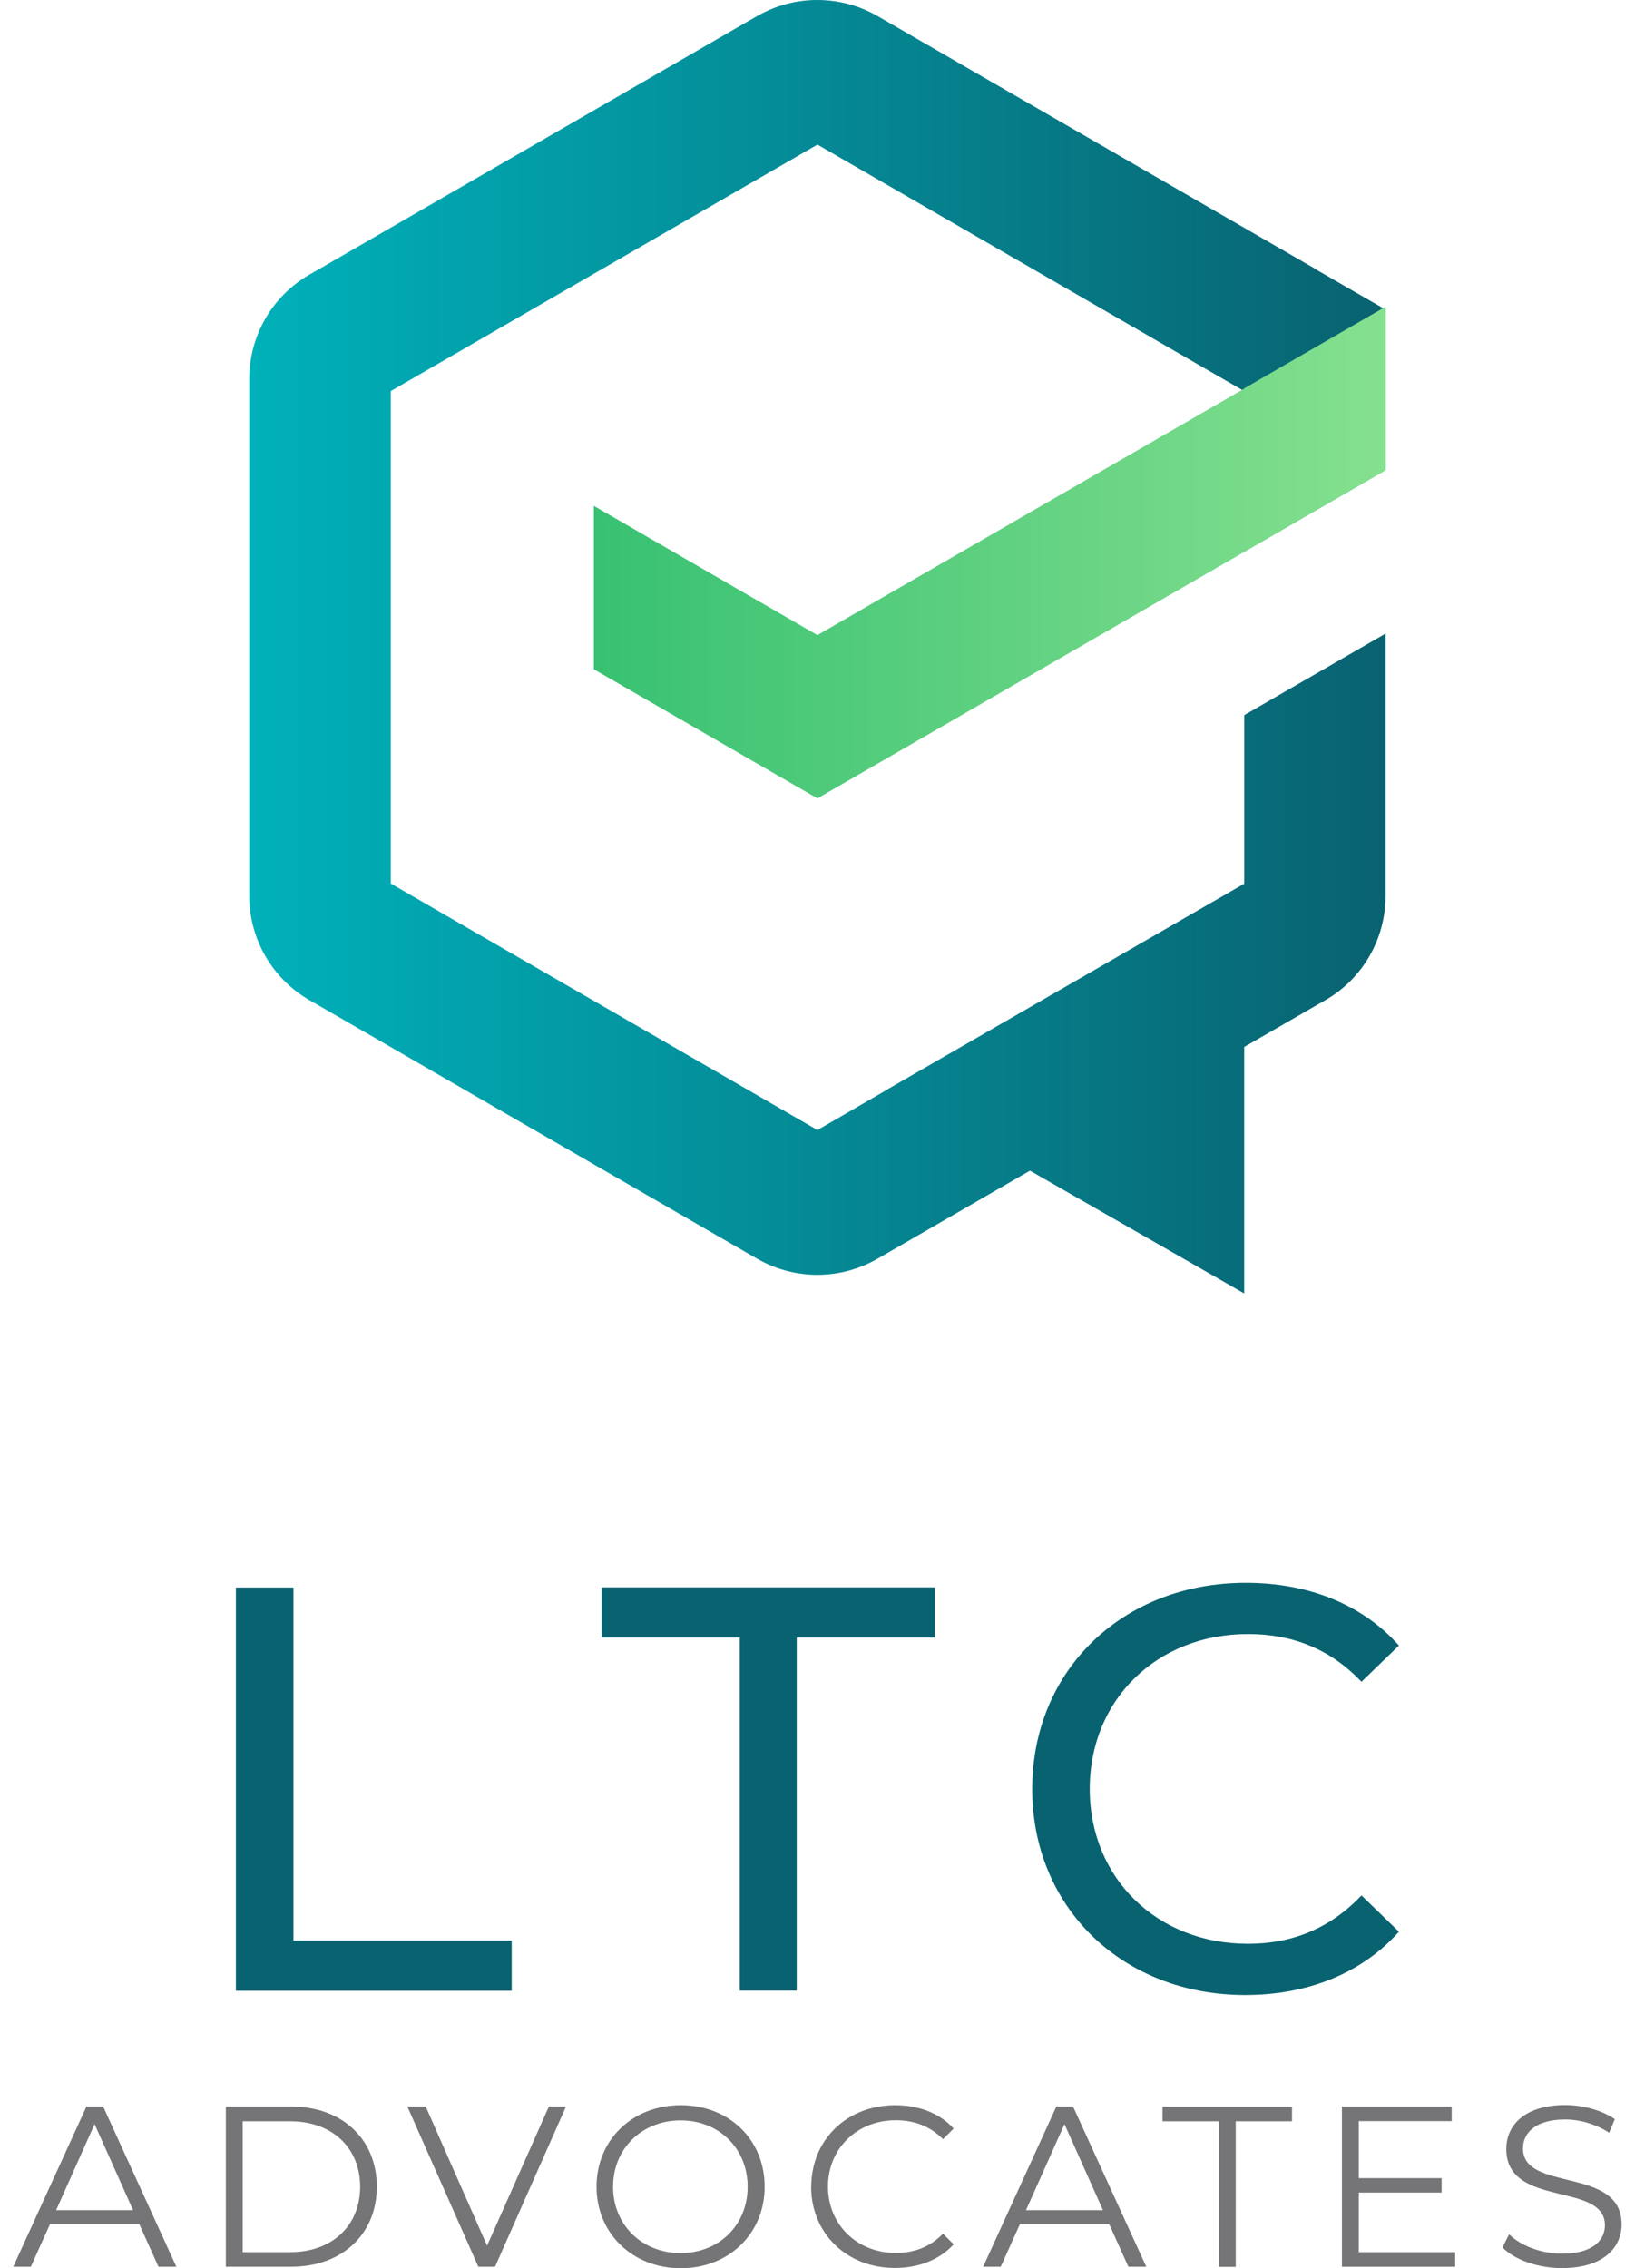 <?xml version="1.0" encoding="UTF-8"?>
<svg id="Layer_2" xmlns="http://www.w3.org/2000/svg" xmlns:xlink="http://www.w3.org/1999/xlink" version="1.1" viewBox="0 0 109.68 152.121">
  <!-- Generator: Adobe Illustrator 29.7.1, SVG Export Plug-In . SVG Version: 2.1.1 Build 8)  -->
  <defs>
    <style>
      .st0 {
        fill: url(#linear-gradient1);
      }

      .st1 {
        fill: #096270;
      }

      .st2 {
        fill: url(#linear-gradient);
      }

      .st3 {
        fill: #757578;
      }
    </style>
    <linearGradient id="linear-gradient" x1="16.724" y1="112.629" x2="92.945" y2="112.629" gradientTransform="translate(0 156) scale(1 -1)" gradientUnits="userSpaceOnUse">
      <stop offset="0" stop-color="#00b1ba"/>
      <stop offset="1" stop-color="#096270"/>
    </linearGradient>
    <linearGradient id="linear-gradient1" x1="39.838" y1="118.944" x2="92.945" y2="118.944" gradientTransform="translate(0 156) scale(1 -1)" gradientUnits="userSpaceOnUse">
      <stop offset="0" stop-color="#38c172"/>
      <stop offset="1" stop-color="#85e08f"/>
    </linearGradient>
  </defs>
  <g id="Layer_1-2">
    <g>
      <g>
        <path class="st2" d="M88.205,18.015L59.575,1.485l-.71-.407c-2.498-1.438-5.573-1.438-8.071,0l-.71.407-28.621,16.529-.71.407c-2.498,1.438-4.031,4.106-4.031,6.983v34.686c0,2.886,1.542,5.544,4.031,6.983l.71.407,28.621,16.529.71.407c2.498,1.438,5.573,1.438,8.071,0l.71-.407,9.518-5.497,14.372,8.231v-16.529l4.74-2.734.71-.407c2.498-1.438,4.031-4.106,4.031-6.983v-17.598l-4.74,2.734-4.74,2.734v11.306l-23.909,13.776h.019l-4.74,2.744-28.621-16.529V26.227l28.621-16.529,28.621,16.529v10.777l9.48-5.478v-10.767l-4.74-2.734.009-.009Z"/>
        <polygon class="st0" points="83.465 26.047 83.465 26.066 58.061 40.731 54.835 42.595 50.312 39.984 39.838 33.929 39.838 44.885 50.095 50.808 54.835 53.542 59.575 50.808 88.205 34.279 92.945 31.544 92.945 26.066 92.945 20.569 83.465 26.047"/>
      </g>
      <g>
        <g>
          <path class="st1" d="M15.825,106.468h3.86v23.679h14.641v3.364H15.825v-27.043Z"/>
          <path class="st1" d="M49.627,109.822h-9.271v-3.364h22.362v3.364h-9.271v23.679h-3.82v-23.679Z"/>
          <path class="st1" d="M69.243,119.984c0-7.994,6.1-13.831,14.327-13.831,4.175,0,7.802,1.429,10.274,4.205l-2.513,2.432c-2.087-2.199-4.631-3.202-7.609-3.202-6.1,0-10.619,4.397-10.619,10.386s4.519,10.386,10.619,10.386c2.979,0,5.522-1.044,7.609-3.242l2.513,2.432c-2.472,2.776-6.1,4.245-10.315,4.245-8.187,0-14.287-5.826-14.287-13.831v.02Z"/>
        </g>
        <g>
          <path class="st3" d="M9.341,149.155H3.359l-1.291,2.865H.888l4.912-10.743h1.12l4.912,10.743h-1.2l-1.291-2.865ZM8.928,148.227l-2.582-5.77-2.582,5.77h5.165Z"/>
          <path class="st3" d="M15.151,141.277h4.378c3.44,0,5.75,2.209,5.75,5.377s-2.32,5.366-5.75,5.366h-4.378v-10.743ZM19.459,151.042c2.855,0,4.701-1.806,4.701-4.388s-1.846-4.388-4.701-4.388h-3.177v8.776h3.177v0Z"/>
          <path class="st3" d="M37.969,141.277l-4.761,10.743h-1.12l-4.761-10.743h1.231l4.116,9.331,4.146-9.331h1.15Z"/>
          <path class="st3" d="M40.017,146.654c0-3.127,2.391-5.467,5.649-5.467s5.629,2.32,5.629,5.467-2.411,5.467-5.629,5.467-5.649-2.33-5.649-5.467ZM50.154,146.654c0-2.562-1.917-4.448-4.499-4.448s-4.529,1.886-4.529,4.448,1.937,4.448,4.529,4.448,4.499-1.886,4.499-4.448Z"/>
          <path class="st3" d="M54.421,146.654c0-3.147,2.391-5.467,5.629-5.467,1.564,0,2.976.525,3.924,1.564l-.716.716c-.878-.888-1.947-1.271-3.177-1.271-2.592,0-4.539,1.906-4.539,4.448s1.947,4.448,4.539,4.448c1.231,0,2.3-.383,3.177-1.291l.716.716c-.948,1.039-2.36,1.584-3.944,1.584-3.228,0-5.619-2.32-5.619-5.467l.01.02Z"/>
          <path class="st3" d="M74.404,149.155h-5.982l-1.291,2.865h-1.18l4.912-10.743h1.12l4.912,10.743h-1.2l-1.291-2.865ZM73.99,148.227l-2.582-5.77-2.582,5.77h5.165Z"/>
          <path class="st3" d="M81.758,142.266h-3.773v-.978h8.685v.978h-3.773v9.764h-1.13v-9.764h-.01Z"/>
          <path class="st3" d="M97.615,151.042v.978h-7.596v-10.743h7.364v.978h-6.234v3.823h5.558v.968h-5.558v3.995h6.456l.01-0Z"/>
          <path class="st3" d="M100.792,150.719l.444-.878c.767.757,2.128,1.301,3.541,1.301,2.007,0,2.885-.847,2.885-1.906,0-2.945-6.617-1.13-6.617-5.114,0-1.584,1.231-2.945,3.954-2.945,1.21,0,2.471.353,3.329.948l-.383.908c-.918-.595-1.997-.888-2.945-.888-1.967,0-2.835.878-2.835,1.947,0,2.945,6.617,1.17,6.617,5.084,0,1.584-1.261,2.935-4.005,2.935-1.614,0-3.188-.565-3.995-1.392l.01 0Z"/>
        </g>
      </g>
    </g>
  </g>
</svg>